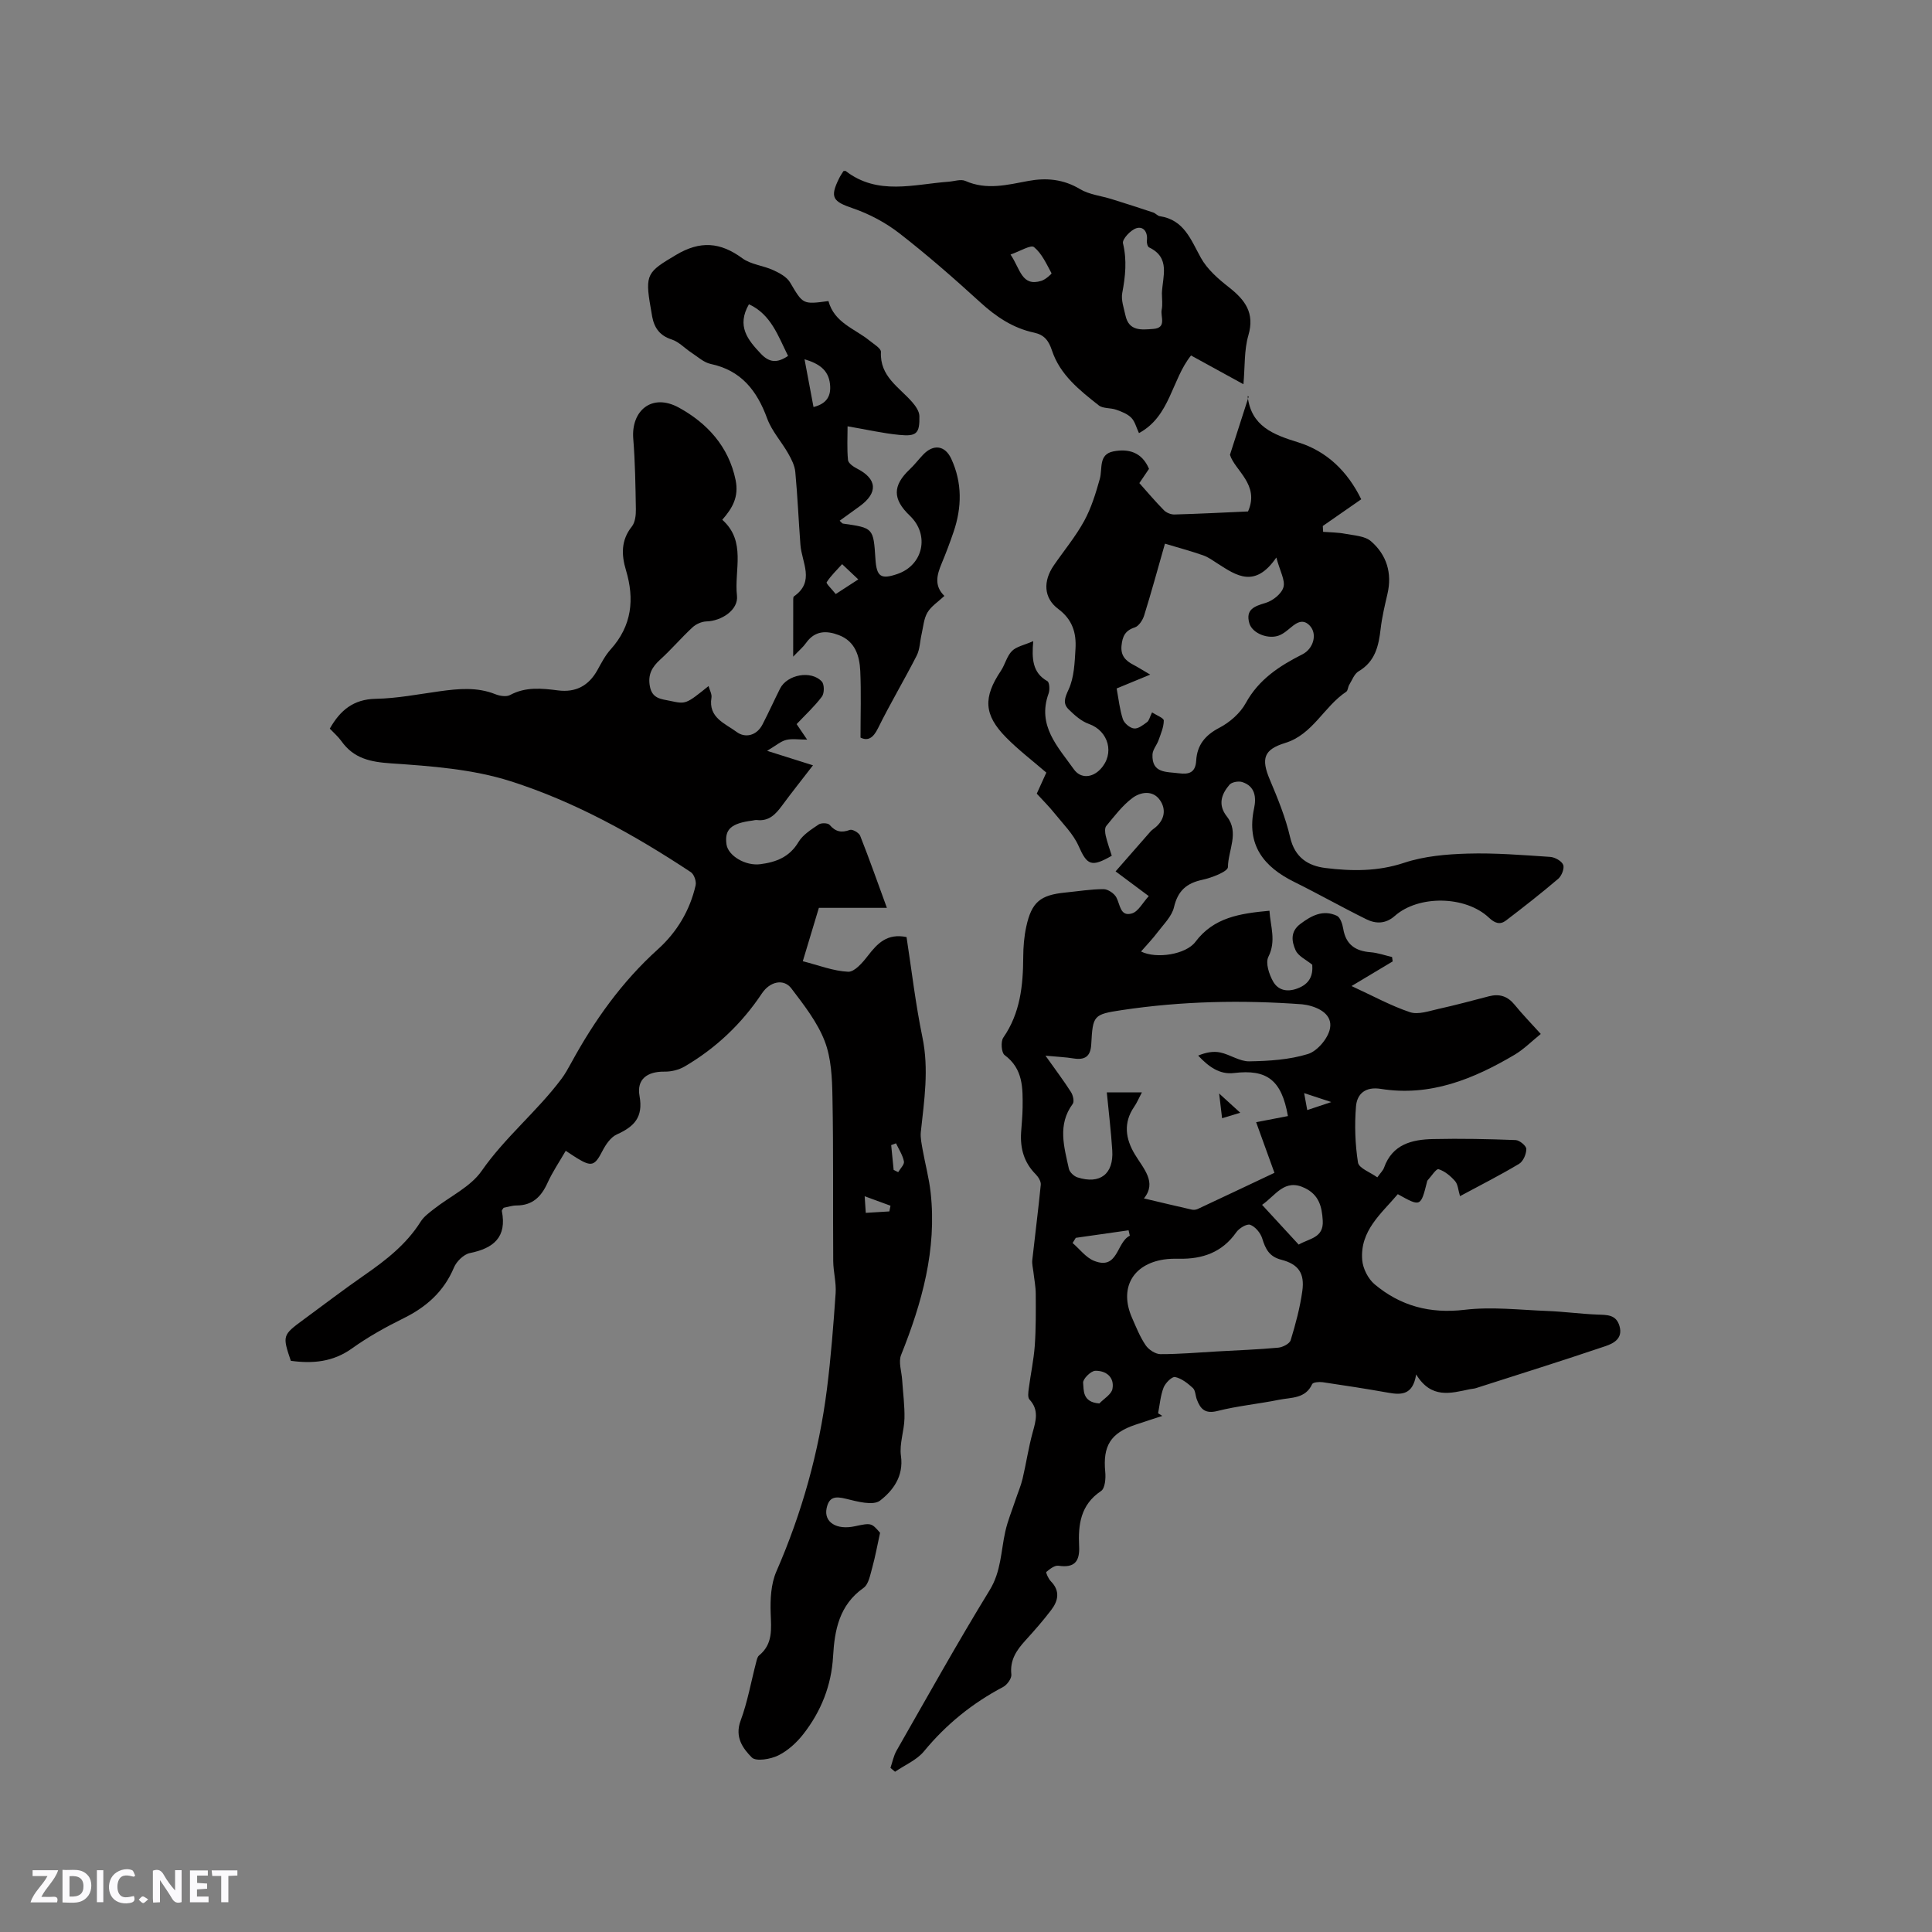<svg enable-background="new 0 0 400 400" viewBox="0 0 400 400" xmlns="http://www.w3.org/2000/svg"><rect x="0" y="0" width="400" height="400" fill="#808080" stroke="none"/><g fill="#fbfafc"><path d="m37.59 393.81c-.92.31-1.52.05-2-.78-.7-1.2-1.52-2.34-2.47-3.78v4.59c-.55.03-.95.05-1.41.07-.03-.37-.06-.64-.06-.91 0-1.91 0-3.81 0-5.7 1.13-.41 1.77-.03 2.29.91.62 1.11 1.38 2.14 2.31 3.19v-4.2h1.35v6.61z"/><path d="m12.94 393.88v-6.75c1.9.19 3.93-.54 5.37 1.29.8 1.01.78 2.88.03 3.97-1.37 1.97-3.4 1.51-5.4 1.49m1.45-1.22c2.04.12 2.92-.58 2.89-2.21-.03-1.51-.98-2.19-2.89-2z"/><path d="m11.81 393.87h-5.49c.68-2.18 2.47-3.48 3.51-5.45h-3.08v-1.21h5.29c-.71 2.13-2.44 3.48-3.47 5.51.86 0 1.63.04 2.39-.01.79-.05 1.14.21.85 1.16"/><path d="m39.33 393.86v-6.61h3.7v1.07h-2.22v1.52c.68.04 1.34.09 2.07.13v1.07c-.72.05-1.38.09-2.1.14v1.48h2.4v1.19h-3.85z"/><path d="m27.71 388.56c-1.15-.3-2.46-.61-3.1.64-.37.73-.41 1.93-.06 2.67.63 1.35 1.99.93 3.17.68.35.94-.01 1.32-.93 1.46-1.62.25-3.05-.27-3.76-1.48-.73-1.24-.6-3.03.31-4.17.88-1.11 2.71-1.7 4-1.16.32.13.44.74.65 1.12-.1.08-.19.16-.28.24"/><path d="m49.15 387.24v1.07c-.59.02-1.17.05-1.87.08v5.44h-1.48v-5.44h-1.85c-.05-.4-.08-.73-.13-1.15z"/><path d="m20.06 387.21h1.33v6.62h-1.33z"/><path d="m30.68 393.25c-.49.38-.8.79-1.05.76-.32-.05-.6-.45-.9-.7.26-.24.51-.64.8-.67.29-.04.62.3 1.15.61"/></g><path d="m237.84 185.53c-2.59-1.93-4.36-3.25-6.87-5.12 2.5-2.86 4.87-5.58 7.25-8.28.28-.31.65-.54.98-.81 1.94-1.62 2.27-3.78.95-5.67-1.48-2.12-4.02-1.69-5.7-.43-2.08 1.56-3.72 3.75-5.41 5.79-.35.42-.26 1.38-.11 2.03.33 1.41.83 2.78 1.25 4.13-4.25 2.46-5.12 1.94-6.87-2.02-1.11-2.51-3.24-4.59-5-6.79-1.12-1.4-2.41-2.67-3.66-4.04.68-1.51 1.33-2.94 1.98-4.36-2.82-2.44-5.77-4.68-8.34-7.29-4.62-4.69-4.75-8.29-1.07-13.78.87-1.3 1.23-3.04 2.3-4.11.93-.93 2.52-1.21 4.4-2.04-.31 3.64-.18 6.54 2.92 8.28.45.25.54 1.8.26 2.56-2.42 6.64 1.92 11.03 5.22 15.68 1.42 2 3.81 1.79 5.51-.01 3.02-3.19 1.69-7.93-2.39-9.37-1.57-.55-2.98-1.82-4.2-3.02-1.23-1.23-.79-2.39 0-4.1 1.16-2.51 1.26-5.59 1.43-8.45.19-3.23-.6-6.02-3.57-8.23-3.07-2.29-3.14-5.8-.93-9.01 2.1-3.06 4.5-5.94 6.28-9.18 1.48-2.7 2.41-5.74 3.25-8.73.6-2.13-.32-5.08 2.8-5.7 3.1-.61 5.92.12 7.39 3.61-.57.85-1.22 1.8-2 2.95 1.7 1.9 3.32 3.83 5.09 5.62.51.52 1.45.9 2.18.88 5.07-.14 10.13-.4 15.23-.63 2.47-5.56-2.75-8.48-3.74-11.73 1.45-4.51 2.66-8.28 3.88-12.07-.41-.12-.22-.1-.22-.06.72 6.24 5.3 7.95 10.46 9.55 5.98 1.86 10.24 6.04 13.06 11.79-2.81 1.96-5.39 3.75-7.96 5.53.02.4.05.81.07 1.21 1.51.12 3.05.11 4.54.4 1.84.35 4.09.44 5.37 1.55 3.24 2.81 4.42 6.6 3.4 10.94-.55 2.37-1.12 4.76-1.4 7.17-.41 3.56-1.12 6.79-4.57 8.82-.89.53-1.34 1.82-1.94 2.8-.27.44-.26 1.19-.62 1.43-4.61 3.06-6.91 8.84-12.63 10.6-4.44 1.36-5.03 3.23-3.19 7.59 1.64 3.89 3.27 7.86 4.21 11.95.96 4.18 3.72 5.91 7.31 6.35 5.43.67 10.81.74 16.27-1.07 4.14-1.38 8.72-1.78 13.12-1.91 5.7-.17 11.42.3 17.12.68.98.06 2.39.84 2.71 1.64.3.73-.32 2.29-1.03 2.9-3.51 2.99-7.14 5.83-10.81 8.63-1.24.94-2.31.57-3.54-.59-4.83-4.56-14.57-4.71-19.48-.36-1.89 1.67-3.92 1.67-5.9.69-5.02-2.48-9.9-5.24-14.91-7.72-6.38-3.15-9.94-7.68-8.33-15.22.49-2.28.24-4.61-2.47-5.47-.77-.24-2.16.01-2.63.57-1.67 1.97-2.44 4.14-.52 6.58 2.61 3.32.24 7 .21 10.46-.01.92-3.33 2.21-5.28 2.63-3.31.7-5.09 2.29-5.89 5.68-.44 1.88-2.12 3.5-3.36 5.14-1.03 1.38-2.24 2.62-3.46 4.03 3.21 1.59 9.3.6 11.25-1.99 3.82-5.09 9.24-5.89 15.34-6.45.19 3.27 1.44 6.21-.23 9.55-.63 1.25.15 3.62.98 5.09.98 1.73 2.75 2.28 4.96 1.48 2.6-.94 3.32-2.68 3.15-4.94-1.26-1.04-2.92-1.78-3.46-3.02-.77-1.74-1.16-3.8.97-5.41 2.34-1.77 4.73-3.03 7.58-1.71.71.33 1.16 1.71 1.32 2.68.54 3.28 2.51 4.63 5.67 4.87 1.5.12 2.96.65 4.44.99.04.3.08.61.13.91-2.62 1.57-5.24 3.14-8.52 5.1 4.48 2.06 8.17 4.1 12.1 5.41 1.7.57 3.94-.24 5.88-.67 3.51-.78 6.99-1.71 10.46-2.62 2.19-.57 3.89-.02 5.34 1.77 1.6 1.97 3.38 3.79 5.4 6.03-1.84 1.48-3.48 3.15-5.41 4.3-8.53 5.04-17.49 8.71-27.71 7.07-3.2-.51-4.93 1.02-5.14 3.67-.31 3.84-.18 7.79.42 11.59.19 1.17 2.54 2 4 3.06.69-.97 1.19-1.43 1.39-2 1.72-4.86 5.79-5.84 10.16-5.93 5.7-.13 11.4-.01 17.09.21.81.03 2.21 1.2 2.21 1.84 0 1.05-.64 2.57-1.5 3.08-3.88 2.33-7.94 4.38-12.23 6.69-.38-1.24-.42-2.42-1.02-3.11-.92-1.05-2.13-2.07-3.42-2.47-.48-.15-1.51 1.49-2.28 2.32-.07.07-.08.19-.11.3-1.31 5.19-1.31 5.19-6.05 2.55-3.39 4.02-7.86 7.54-7.37 13.63.14 1.76 1.22 3.89 2.57 5.03 5.35 4.49 11.47 6.13 18.63 5.28 5.6-.67 11.37.02 17.06.24 3.48.13 6.94.61 10.42.75 1.98.08 3.89-.05 4.59 2.38.75 2.59-1.24 3.59-2.92 4.16-8.9 3.01-17.86 5.82-26.81 8.69-.4.13-.84.13-1.25.22-3.95.82-7.97 2.08-11.12-3.06-.66 4.2-2.97 4.28-5.68 3.8-4.55-.81-9.11-1.52-13.68-2.19-.72-.1-1.99 0-2.17.4-1.4 3.05-4.33 2.73-6.81 3.23-4.25.86-8.61 1.27-12.81 2.33-2.55.64-3.52-.41-4.26-2.39-.3-.79-.28-1.87-.82-2.37-1.06-.97-2.34-1.99-3.68-2.27-.65-.13-2.01 1.23-2.38 2.18-.65 1.67-.79 3.54-1.14 5.33.29.18.59.36.88.54-1.86.61-3.73 1.2-5.59 1.83-5.15 1.73-6.75 4.4-6.23 9.78.13 1.32-.04 3.39-.87 3.94-4.26 2.84-4.76 6.98-4.54 11.43.16 3.16-.97 4.53-4.27 4.04-.79-.12-1.8.68-2.52 1.28-.14.12.43 1.42.93 1.93 1.98 2.01 1.54 4.05.07 5.97-1.67 2.19-3.49 4.27-5.35 6.31-1.83 2.01-3.22 4.05-2.89 7.02.09.81-.87 2.14-1.69 2.58-6.37 3.36-11.8 7.74-16.4 13.33-1.5 1.82-3.97 2.84-5.99 4.23-.32-.27-.64-.53-.95-.8.41-1.2.65-2.49 1.26-3.57 6.36-11.12 12.59-22.32 19.28-33.23 2.38-3.88 2.32-8.03 3.23-12.11.49-2.22 1.38-4.35 2.1-6.52.49-1.49 1.13-2.94 1.49-4.46.75-3.18 1.22-6.44 2.09-9.59.67-2.42 1.33-4.63-.67-6.79-.4-.43-.24-1.5-.15-2.24.39-2.98 1.03-5.93 1.25-8.92.25-3.56.22-7.15.2-10.73-.01-1.52-.32-3.04-.49-4.57-.09-.79-.31-1.6-.23-2.38.57-5.21 1.25-10.41 1.76-15.62.07-.69-.5-1.61-1.04-2.16-2.43-2.43-3.25-5.37-3.03-8.7.11-1.69.29-3.38.31-5.08.04-4.05.14-8.06-3.73-10.91-.66-.49-.83-2.8-.27-3.61 3.52-5.08 4.1-10.78 4.13-16.69.01-2.1.18-4.25.63-6.3 1.11-5.08 2.9-6.54 8.09-7.05 2.64-.26 5.27-.7 7.91-.7.91 0 2.21.88 2.65 1.71.81 1.51.78 4.05 3.24 3.31 1.32-.4 2.22-2.23 3.47-3.58zm-21.38 33.04c2.2 3.1 3.83 5.26 5.28 7.54.42.65.71 1.95.36 2.43-3.21 4.34-1.78 8.92-.8 13.44.15.7 1.05 1.55 1.77 1.78 4.68 1.5 7.53-.69 7.21-5.6-.25-3.97-.74-7.93-1.13-12h7.27c-.65 1.23-1.04 2.18-1.61 3-2.28 3.32-1.78 6.63.14 9.82 1.82 3.03 4.61 5.78 1.89 9.14 3.5.83 6.7 1.59 9.91 2.32.38.09.86.03 1.22-.13 5.25-2.45 10.48-4.94 15.89-7.49-1.3-3.6-2.51-6.94-3.79-10.48 2.38-.46 4.49-.86 6.58-1.27-1.31-7.48-4.35-9.74-11.18-8.91-2.98.36-5.27-1.34-7.4-3.61 1.58-.66 3.13-.95 4.56-.65 2.05.43 4.02 1.87 6.01 1.84 4.08-.07 8.31-.33 12.16-1.52 1.95-.61 4.17-3.24 4.56-5.29.54-2.8-2.1-4.3-4.82-4.86-.31-.06-.63-.11-.94-.14-12.49-.92-24.94-.66-37.33 1.2-5.91.89-6.01 1.09-6.34 7.09-.14 2.59-1.38 3.29-3.73 2.91-1.57-.26-3.18-.32-5.74-.56zm47.79-103.14c-4.42 6.43-8.25 3.75-12.11 1.28-.98-.63-1.95-1.35-3.03-1.73-2.54-.89-5.15-1.59-7.92-2.42-1.53 5.36-2.83 10.14-4.31 14.88-.3.96-1.11 2.2-1.96 2.47-1.99.64-2.53 1.88-2.72 3.76-.21 2.07.84 3.13 2.46 3.97.9.47 1.76 1.02 3.48 2.03-2.82 1.17-4.85 2.01-6.95 2.87.42 2.25.63 4.38 1.29 6.36.28.84 1.44 1.82 2.3 1.92.85.11 1.89-.71 2.71-1.32.43-.32.56-1.06 1.03-2.01.98.64 2.44 1.17 2.43 1.69-.01 1.36-.61 2.73-1.08 4.06-.36 1.02-1.22 1.97-1.26 2.97-.16 3.93 2.87 3.55 5.46 3.89 2.15.28 3.44-.16 3.59-2.63.19-3.2 1.83-5.25 4.79-6.79 2.15-1.12 4.32-3.01 5.47-5.11 2.71-4.94 6.99-7.7 11.75-10.11 2.25-1.14 3.13-4.19 1.51-5.92-1.66-1.77-3.18-.24-4.56.89-.49.4-1.01.78-1.58 1.04-2.22 1.04-5.78-.25-6.39-2.47-.78-2.83 1.04-3.48 3.37-4.17 1.48-.44 3.31-1.88 3.7-3.24.42-1.42-.7-3.29-1.47-6.16zm-12.28 164.37c4.23-.24 8.46-.39 12.68-.78.93-.09 2.35-.82 2.57-1.55 1.02-3.33 1.93-6.73 2.41-10.17.52-3.69-.8-5.57-4.37-6.49-2.48-.64-3.26-2.23-3.93-4.4-.35-1.14-1.43-2.44-2.49-2.83-.7-.26-2.3.71-2.89 1.56-2.92 4.17-7.01 5.56-11.84 5.47-1.06-.02-2.13 0-3.17.16-6.5 1.01-9.23 6.01-6.57 12.06.85 1.94 1.64 3.94 2.82 5.68.62.92 2.01 1.84 3.06 1.85 3.9.01 7.81-.34 11.72-.56zm9.33-30.35c2.6 2.82 5.07 5.49 7.58 8.23 2.24-1.31 5.2-1.37 4.98-4.98-.17-2.92-.8-5.32-3.71-6.73-4.2-2.04-6 1.5-8.85 3.48zm-38.57 6.83c-.22.36-.44.71-.66 1.07 1.47 1.26 2.74 3.01 4.44 3.69 5.02 2.01 4.61-3.86 7.41-5.2-.09-.37-.17-.75-.26-1.12-3.64.52-7.28 1.04-10.93 1.56zm4.88 34.29c.94-.99 2.49-1.87 2.71-3.01.46-2.45-1.36-3.82-3.57-3.75-.92.03-2.59 1.72-2.5 2.48.16 1.44-.24 4.02 3.36 4.28zm43.04-60.74c1.58-.53 2.81-.94 4.98-1.66-2.36-.78-3.79-1.25-5.62-1.85.23 1.29.39 2.18.64 3.51z" fill="#010000"/><path d="m149.54 107.61c5.03 4.48 2.44 10.42 3.04 15.71.34 2.97-3.22 5.26-6.33 5.34-.99.03-2.16.56-2.89 1.24-2.3 2.13-4.34 4.54-6.66 6.65-1.71 1.55-2.6 3.1-2.15 5.54.47 2.58 2.34 2.63 4.2 3.02 3.25.69 3.24.72 7.95-3.07.23.85.72 1.68.6 2.4-.7 4.17 2.89 5.37 5.21 7.1 1.75 1.31 4.14.81 5.36-1.55 1.26-2.44 2.4-4.96 3.63-7.42 1.46-2.91 6.45-3.86 8.65-1.46.54.59.54 2.42.02 3.11-1.51 2.02-3.4 3.75-5.24 5.7.65.95 1.21 1.78 2.18 3.21-1.8 0-3.15-.24-4.36.07-1.11.28-2.08 1.15-3.93 2.25 3.87 1.22 6.8 2.15 9.5 3-2.43 3.15-4.48 5.72-6.43 8.37-1.31 1.78-2.7 3.25-5.17 2.96-.31-.04-.63.07-.94.11-4.43.57-5.8 1.82-5.37 4.92.33 2.37 3.94 4.52 7.02 4.11 3.25-.42 6.03-1.47 7.88-4.58.91-1.52 2.65-2.6 4.18-3.64.53-.36 1.92-.33 2.27.08 1.24 1.44 2.45 1.69 4.21 1.04.51-.19 1.88.6 2.12 1.22 1.9 4.8 3.61 9.67 5.53 14.92-4.91 0-9.4 0-14.08 0-1.12 3.72-2.17 7.21-3.33 11.05 3.3.84 6.32 2.04 9.39 2.18 1.32.06 3-1.9 4.07-3.29 1.98-2.57 4-4.72 8.02-3.89 1.05 6.82 1.86 13.85 3.29 20.76 1.37 6.62.37 13.05-.33 19.56-.13 1.2.16 2.47.37 3.69.53 2.97 1.33 5.9 1.66 8.89 1.3 11.8-1.79 22.81-6.12 33.63-.58 1.45.11 3.42.22 5.14.17 2.66.54 5.33.48 7.99-.06 2.59-1.08 5.26-.73 7.75.6 4.23-1.66 7.2-4.32 9.26-1.43 1.11-4.75.19-7.08-.38-2.17-.53-3.48-.44-3.99 1.97-.6 2.86 2.02 4.55 5.83 3.73 3.41-.73 3.46-.71 5.24 1.35-.59 2.68-1 4.97-1.62 7.21-.42 1.48-.74 3.45-1.81 4.2-5.01 3.53-5.99 8.7-6.3 14.17-.34 6.03-2.48 11.37-6.13 16.06-1.38 1.78-3.21 3.46-5.21 4.45-1.6.79-4.61 1.3-5.48.43-1.84-1.85-3.59-4.21-2.33-7.61 1.45-3.9 2.17-8.08 3.23-12.13.13-.49.25-1.11.6-1.39 2.9-2.37 2.51-5.46 2.4-8.73-.1-2.88.05-6.06 1.17-8.63 5.29-12.13 8.82-24.71 10.48-37.8.83-6.59 1.34-13.22 1.8-19.84.15-2.19-.48-4.43-.5-6.64-.08-11.33.06-22.66-.16-33.99-.07-3.89-.24-8.03-1.61-11.57-1.53-3.94-4.29-7.46-6.89-10.89-1.57-2.08-4.43-1.48-6.1 1.02-4.19 6.29-9.53 11.35-16.03 15.15-1.19.69-2.74 1.07-4.12 1.05-3.57-.05-5.83 1.55-5.19 5.05.8 4.41-1.13 6.34-4.7 7.95-1.26.57-2.29 2.08-2.97 3.4-1.59 3.09-2.23 3.37-5.25 1.53-.71-.44-1.4-.91-2.36-1.54-1.31 2.27-2.74 4.37-3.77 6.64-1.29 2.85-3.09 4.67-6.4 4.68-.93 0-1.85.32-2.69.48-.18.3-.4.5-.37.65 1.08 5.43-1.69 7.73-6.63 8.73-1.27.26-2.75 1.72-3.28 2.98-2.09 4.97-5.69 8.17-10.43 10.51-3.7 1.82-7.35 3.86-10.69 6.25-3.94 2.82-8.15 3.18-12.66 2.56-1.76-5.22-1.74-5.32 2.66-8.55 4.19-3.08 8.32-6.23 12.58-9.19 4.47-3.1 8.69-6.38 11.65-11.08.65-1.04 1.75-1.83 2.74-2.61 3.33-2.62 7.58-4.58 9.89-7.9 4.86-6.98 11.47-12.31 16.51-19.04.76-1.01 1.38-2.14 1.99-3.25 4.79-8.79 10.5-16.84 18-23.6 3.9-3.52 6.61-8.02 7.79-13.22.19-.82-.32-2.28-.99-2.73-11.7-7.74-24-14.58-37.33-18.83-7.85-2.5-16.4-3.13-24.7-3.69-4.34-.29-7.76-1.01-10.32-4.61-.67-.94-1.57-1.71-2.4-2.58 2.13-3.76 4.85-6.09 9.51-6.18 4.42-.08 8.84-.95 13.25-1.56 3.9-.54 7.74-.91 11.55.62.91.36 2.26.57 3.03.15 3.22-1.73 6.54-1.38 9.91-.95 3.69.47 6.36-.97 8.16-4.21.82-1.48 1.62-3.04 2.74-4.28 4.39-4.88 4.98-10.37 3.16-16.43-.94-3.12-1.04-6.17 1.22-9 .7-.88.86-2.38.84-3.59-.08-4.86-.15-9.74-.54-14.58-.47-5.8 3.84-9.53 9.44-6.46 5.73 3.14 10.32 7.96 11.76 15.05.67 3.43-.63 5.73-2.77 8.17zm34.59 143.2c.08-.39.16-.78.24-1.18-1.61-.59-3.23-1.18-5.35-1.96.11 1.61.17 2.46.23 3.44 1.84-.11 3.36-.21 4.88-.3zm.89-8.59c.31.15.63.31.94.46.43-.75 1.32-1.58 1.19-2.22-.26-1.31-1.06-2.51-1.64-3.75-.33.12-.67.24-1 .37.17 1.72.34 3.43.51 5.14z" fill="#010000"/><path d="m171.52 62.33c1.23 4.54 5.49 5.72 8.53 8.21.87.71 2.38 1.59 2.34 2.33-.26 5.07 3.76 7.27 6.47 10.38.7.8 1.46 1.89 1.49 2.87.08 3.61-.56 4.28-4.16 3.92-3.42-.33-6.79-1.11-10.71-1.78 0 2.27-.14 4.64.09 6.98.06.65 1.09 1.38 1.84 1.76 4.22 2.15 4.44 5.03.53 7.85-1.34.96-2.68 1.93-4.1 2.96.39.35.52.57.67.59 6.32.9 6.32.9 6.74 7.34.24 3.67 1.13 4.27 4.54 3.1 5.38-1.84 6.72-8.12 2.59-12.06-3.61-3.43-3.6-6.24-.03-9.61 1-.94 1.83-2.05 2.78-3.04 2.11-2.22 4.52-1.95 5.82.86 2.29 4.95 2.21 10.06.47 15.16-.75 2.2-1.57 4.38-2.47 6.53-.98 2.35-1.59 4.61.58 6.7-1.29 1.21-2.73 2.12-3.51 3.43-.76 1.28-.86 2.95-1.21 4.47-.35 1.49-.35 3.14-1.02 4.46-2.58 5.06-5.5 9.94-8.01 15.04-1.03 2.09-2.13 2.66-3.62 1.93 0-4.77.15-9.28-.05-13.78-.15-3.15-1.06-6.15-4.44-7.44-2.57-.98-4.97-.94-6.78 1.62-.59.84-1.41 1.52-2.67 2.84 0-4.4 0-8.14.01-11.88 0-.2.02-.51.15-.6 4.41-3.07 1.62-7.01 1.34-10.66-.38-5.03-.59-10.07-1.06-15.09-.12-1.32-.8-2.65-1.47-3.83-1.39-2.45-3.4-4.64-4.35-7.23-2.11-5.77-5.36-9.97-11.7-11.31-1.43-.3-2.69-1.49-3.98-2.33-1.38-.9-2.58-2.24-4.08-2.73-2.47-.79-3.6-2.38-4.05-4.72-.12-.62-.2-1.25-.32-1.88-1.23-6.96-.65-7.4 5.25-10.91 5.01-2.99 9.17-2.66 13.73.69 1.77 1.3 4.31 1.5 6.38 2.45 1.3.59 2.82 1.4 3.5 2.55 2.69 4.53 2.58 4.59 7.95 3.86zm-8.36 11.36c-2.08-4.17-3.52-8.58-8.1-10.7-2.6 4.53-.25 7.38 2.5 10.28 1.71 1.79 3.31 1.96 5.6.42zm5.27 10.58c2.81-.7 3.68-2.36 3.41-4.77-.33-2.94-2.31-4.23-5.27-5.12.65 3.49 1.25 6.65 1.86 9.89zm4.6 38.72c1.79-1.16 3.23-2.09 4.67-3.03-1.12-1.05-2.24-2.11-3.35-3.16-1.1 1.23-2.32 2.38-3.2 3.75-.16.24 1.03 1.37 1.88 2.44z" fill="#010000"/><path d="m174.63 35.42c.24-.01.39-.07.45-.02 6.66 5.13 14.09 2.75 21.34 2.22 1.16-.09 2.51-.58 3.45-.16 4.4 1.95 8.68.81 13.04 0 3.71-.69 7.26-.37 10.69 1.69 1.9 1.14 4.33 1.38 6.51 2.06 2.89.9 5.77 1.82 8.64 2.78.49.16.89.69 1.38.77 5.03.76 6.41 4.86 8.5 8.62 1.32 2.38 3.6 4.37 5.8 6.09 3.35 2.63 5.39 5.31 4.03 9.97-.89 3.06-.69 6.43-1.02 10.11-3.74-2.05-7.23-3.96-10.85-5.95-4.03 5.01-4.29 12.58-10.78 16.07-.55-1.16-.83-2.41-1.59-3.18-.8-.81-2.03-1.28-3.15-1.67-1.16-.41-2.7-.2-3.58-.89-3.97-3.13-8.03-6.33-9.69-11.36-.68-2.05-1.58-3.24-3.7-3.7-4.36-.93-7.88-3.29-11.16-6.29-5.4-4.93-10.92-9.76-16.68-14.24-2.86-2.22-6.23-4.03-9.65-5.2-4.16-1.42-4.86-2.22-2.89-6.2.26-.55.63-1.06.91-1.52zm65.93 25.26c.14-3.42 1.83-7.33-2.66-9.46-.31-.15-.51-.95-.45-1.41.22-1.76-.71-3.03-2.2-2.55-1.19.38-2.95 2.29-2.75 3.11.85 3.52.5 6.84-.15 10.29-.27 1.45.33 3.1.66 4.63.71 3.33 3.33 2.99 5.75 2.81 2.87-.21 1.47-2.53 1.75-3.94.23-1.12.05-2.32.05-3.48zm-31.34-7.98c2.05 3.02 2.29 6.71 6.4 5.44.82-.25 2.15-1.44 2.09-1.56-1.05-1.93-2.01-4.1-3.63-5.42-.66-.53-2.87.85-4.86 1.54z" fill="#010000"/><path d="m252.41 226.4c1.81 1.65 2.92 2.66 4.37 3.98-1.4.42-2.39.73-3.76 1.14-.19-1.59-.34-2.88-.61-5.12z" fill="#010000"/></svg>